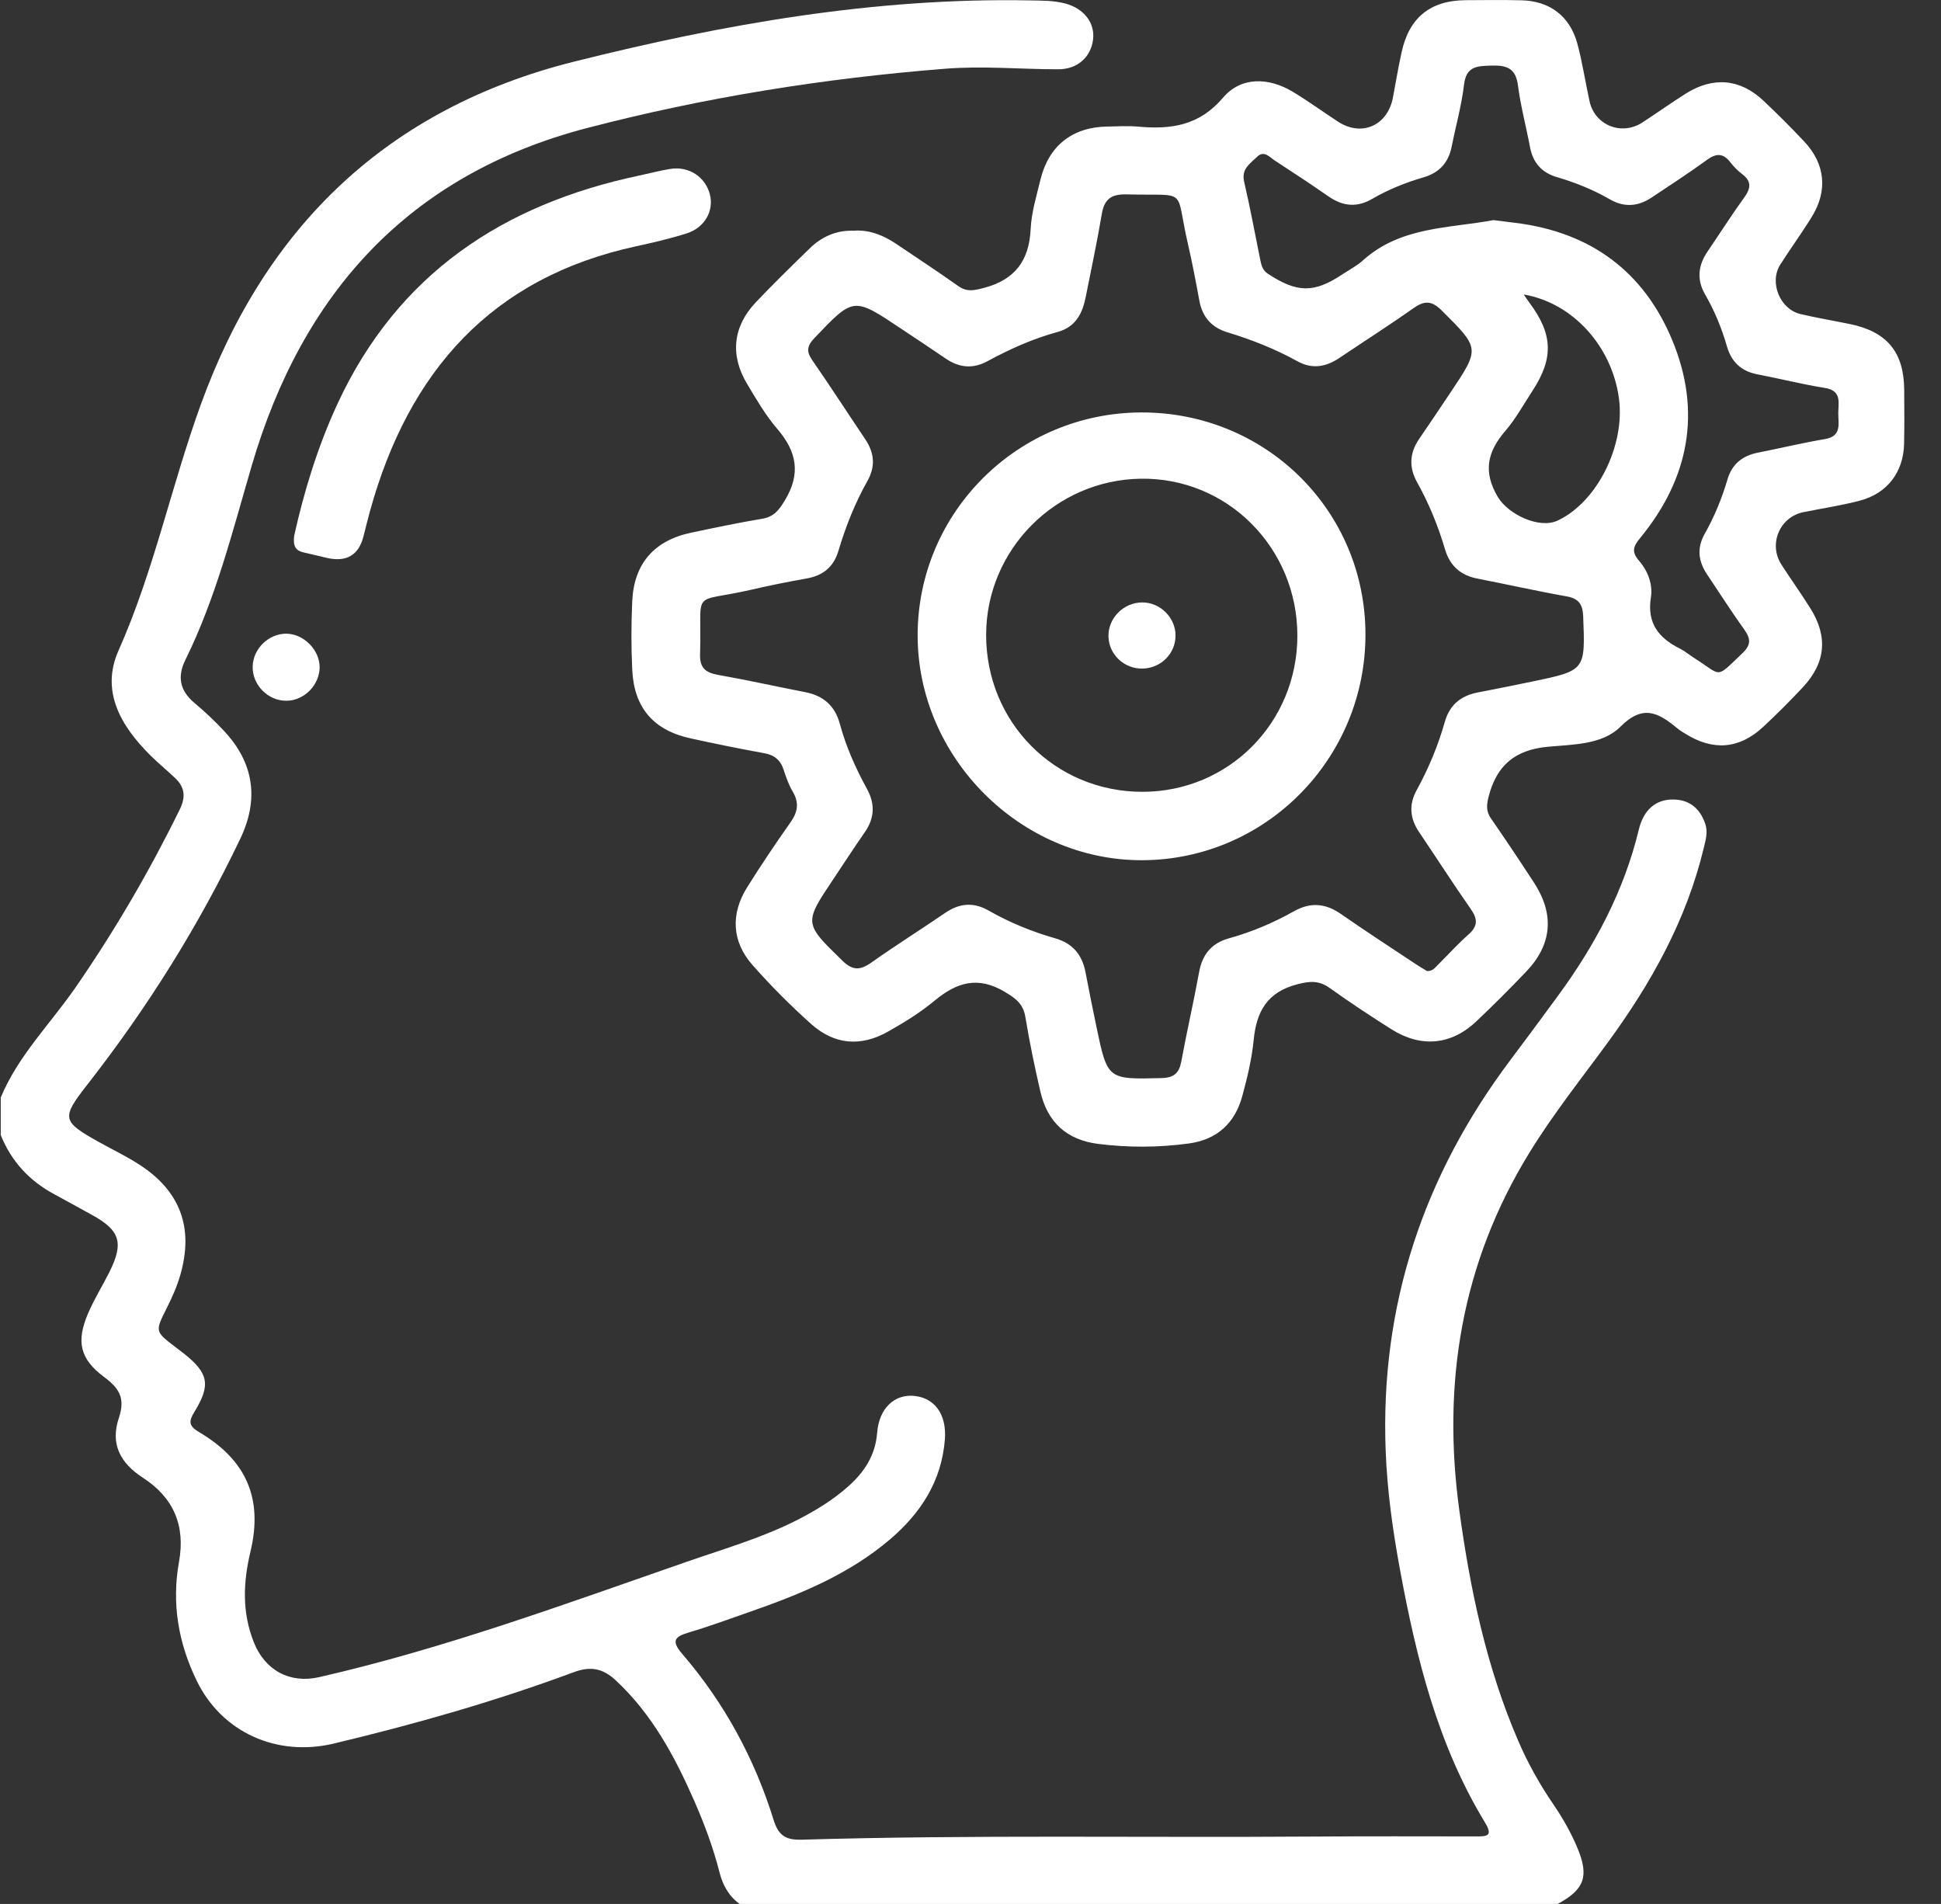 <svg width="52" height="51" viewBox="0 0 52 51" fill="none" xmlns="http://www.w3.org/2000/svg">
<rect x="0" y="0" width="52" height="51" fill="#333333" stroke="none"/>
<g clip-path="url(#clip0_1125_10266)">
<path d="M0.019 29.401C0.484 28.279 1.349 27.427 2.026 26.447C3.075 24.928 4.001 23.343 4.814 21.686C4.981 21.347 4.952 21.087 4.691 20.841C4.475 20.636 4.244 20.447 4.032 20.237C3.241 19.453 2.689 18.517 3.175 17.426C4.124 15.294 4.59 13.011 5.38 10.835C7.108 6.065 10.39 2.902 15.376 1.652C19.386 0.647 23.442 -0.07 27.604 0.011C27.919 0.017 28.234 0.012 28.543 0.095C29.043 0.23 29.34 0.615 29.283 1.065C29.223 1.532 28.864 1.856 28.351 1.856C27.342 1.856 26.338 1.76 25.322 1.841C22.076 2.098 18.876 2.608 15.725 3.43C10.952 4.676 8.1 7.853 6.747 12.464C6.229 14.232 5.786 16.014 4.967 17.675C4.746 18.122 4.815 18.498 5.206 18.826C5.485 19.06 5.752 19.311 6.001 19.578C6.804 20.436 6.943 21.407 6.439 22.463C5.32 24.808 3.947 26.995 2.349 29.041C1.63 29.961 1.651 30.036 2.686 30.611C3.034 30.804 3.395 30.977 3.728 31.193C4.83 31.902 5.197 32.887 4.829 34.158C4.742 34.458 4.613 34.749 4.472 35.029C4.154 35.664 4.146 35.66 4.691 36.077C4.77 36.137 4.85 36.197 4.928 36.258C5.588 36.783 5.653 37.096 5.206 37.823C5.05 38.077 5.057 38.198 5.335 38.362C6.593 39.105 7.051 40.131 6.711 41.558C6.512 42.392 6.481 43.189 6.801 43.993C7.099 44.742 7.765 45.105 8.55 44.925C11.92 44.155 15.158 42.959 18.414 41.829C19.416 41.481 20.438 41.187 21.388 40.7C21.862 40.455 22.315 40.179 22.714 39.825C23.148 39.442 23.452 38.991 23.499 38.38C23.55 37.717 23.972 37.331 24.507 37.393C25.05 37.454 25.366 37.897 25.313 38.563C25.226 39.672 24.669 40.532 23.843 41.235C22.749 42.167 21.446 42.703 20.11 43.168C19.562 43.358 19.017 43.562 18.46 43.726C18.072 43.84 17.976 43.951 18.277 44.302C19.406 45.614 20.218 47.111 20.729 48.761C20.86 49.182 21.07 49.291 21.478 49.279C26.054 49.144 30.632 49.228 35.21 49.195C36.653 49.185 38.097 49.189 39.539 49.191C39.816 49.191 40.013 49.194 39.786 48.823C38.521 46.746 37.948 44.433 37.512 42.077C37.315 41.018 37.165 39.949 37.123 38.872C36.97 34.972 38.134 31.488 40.474 28.381C40.903 27.811 41.326 27.238 41.747 26.663C42.736 25.313 43.51 23.859 43.905 22.219C44.037 21.674 44.378 21.405 44.838 21.416C45.276 21.425 45.545 21.665 45.683 22.064C45.758 22.277 45.7 22.487 45.648 22.699C45.186 24.637 44.237 26.336 43.071 27.928C42.356 28.905 41.602 29.851 40.967 30.887C39.152 33.844 38.632 37.052 39.094 40.447C39.384 42.571 39.821 44.661 40.678 46.641C40.936 47.239 41.251 47.801 41.617 48.335C41.87 48.706 42.091 49.095 42.264 49.51C42.576 50.265 42.447 50.617 41.717 51.008H19.826C19.527 50.796 19.364 50.502 19.275 50.151C19.107 49.491 18.869 48.853 18.596 48.232C18.073 47.042 17.464 45.909 16.492 45.007C16.145 44.686 15.818 44.626 15.37 44.793C13.271 45.572 11.119 46.185 8.942 46.704C7.416 47.068 5.942 46.403 5.272 45.025C4.781 44.019 4.593 42.953 4.796 41.835C4.971 40.868 4.651 40.119 3.836 39.589C3.214 39.186 2.952 38.675 3.184 37.982C3.365 37.444 3.189 37.183 2.784 36.881C2.137 36.399 2.038 35.928 2.361 35.178C2.524 34.798 2.745 34.444 2.931 34.074C3.323 33.289 3.217 32.956 2.461 32.542C2.127 32.359 1.795 32.173 1.459 31.992C0.79 31.635 0.305 31.112 0.02 30.405V29.41L0.019 29.401Z" fill="white"/>
<path d="M22.907 6.177C23.324 6.158 23.684 6.314 24.021 6.54C24.571 6.913 25.127 7.274 25.668 7.66C25.9 7.825 26.089 7.783 26.352 7.714C27.189 7.495 27.572 6.986 27.612 6.131C27.633 5.69 27.768 5.25 27.873 4.816C28.094 3.904 28.727 3.406 29.659 3.39C29.941 3.385 30.224 3.367 30.505 3.393C31.377 3.471 32.13 3.364 32.765 2.617C33.245 2.051 33.984 2.066 34.639 2.461C35.05 2.71 35.44 2.992 35.842 3.256C36.474 3.672 37.171 3.369 37.316 2.618C37.394 2.212 37.459 1.802 37.55 1.398C37.751 0.47 38.321 0.011 39.266 0.005C39.764 0.002 40.261 -0.004 40.759 0.008C41.511 0.024 42.055 0.429 42.255 1.16C42.394 1.67 42.471 2.198 42.585 2.714C42.727 3.357 43.443 3.643 43.998 3.282C44.387 3.028 44.767 2.758 45.158 2.51C45.898 2.044 46.62 2.108 47.248 2.702C47.622 3.055 47.987 3.42 48.338 3.793C48.897 4.389 48.971 5.103 48.543 5.801C48.275 6.239 47.97 6.654 47.694 7.088C47.392 7.564 47.685 8.284 48.237 8.413C48.672 8.515 49.115 8.589 49.553 8.679C50.552 8.881 51.008 9.432 51.014 10.442C51.017 10.923 51.022 11.403 51.011 11.885C50.996 12.643 50.563 13.217 49.825 13.411C49.33 13.541 48.819 13.617 48.315 13.719C47.679 13.846 47.37 14.575 47.725 15.124C47.978 15.515 48.248 15.893 48.495 16.286C48.978 17.051 48.914 17.755 48.293 18.416C47.952 18.78 47.601 19.132 47.236 19.471C46.594 20.067 45.895 20.121 45.145 19.651C45.074 19.608 45.002 19.564 44.939 19.512C44.441 19.101 44.024 18.849 43.409 19.468C42.932 19.948 42.139 19.942 41.476 20.002C40.591 20.084 40.102 20.493 39.883 21.33C39.823 21.561 39.808 21.728 39.946 21.927C40.342 22.501 40.73 23.078 41.109 23.663C41.647 24.498 41.577 25.302 40.894 26.019C40.459 26.475 40.013 26.922 39.556 27.355C38.88 27.995 38.075 28.072 37.279 27.572C36.718 27.218 36.165 26.852 35.624 26.466C35.338 26.261 35.095 26.277 34.754 26.366C33.952 26.574 33.662 27.089 33.587 27.853C33.537 28.361 33.416 28.867 33.281 29.362C33.084 30.087 32.603 30.528 31.849 30.63C31.041 30.74 30.227 30.743 29.419 30.641C28.58 30.535 28.064 30.064 27.873 29.244C27.72 28.582 27.581 27.916 27.471 27.247C27.413 26.891 27.215 26.745 26.917 26.568C26.199 26.138 25.63 26.312 25.039 26.804C24.659 27.12 24.229 27.385 23.798 27.629C23.064 28.046 22.356 27.989 21.729 27.428C21.174 26.931 20.644 26.4 20.153 25.842C19.604 25.216 19.573 24.477 20.015 23.77C20.384 23.18 20.773 22.601 21.175 22.032C21.37 21.756 21.417 21.51 21.24 21.21C21.132 21.026 21.058 20.819 20.992 20.615C20.905 20.346 20.733 20.221 20.456 20.172C19.804 20.055 19.154 19.921 18.507 19.78C17.511 19.564 16.988 18.964 16.938 17.945C16.908 17.333 16.91 16.716 16.938 16.104C16.983 15.098 17.526 14.478 18.515 14.269C19.147 14.136 19.78 14.002 20.418 13.896C20.731 13.843 20.865 13.671 21.025 13.406C21.463 12.686 21.345 12.095 20.82 11.484C20.509 11.123 20.264 10.698 20.017 10.287C19.553 9.516 19.633 8.749 20.248 8.098C20.715 7.604 21.204 7.13 21.69 6.656C22.024 6.329 22.428 6.155 22.904 6.182L22.907 6.177ZM38.225 26.012C38.379 26.019 38.45 25.917 38.529 25.838C38.799 25.569 39.056 25.284 39.341 25.032C39.592 24.811 39.593 24.622 39.406 24.354C38.93 23.675 38.483 22.976 38.018 22.289C37.77 21.924 37.74 21.552 37.953 21.165C38.274 20.582 38.528 19.969 38.709 19.33C38.837 18.882 39.136 18.637 39.583 18.55C40.07 18.456 40.558 18.358 41.044 18.257C42.478 17.959 42.471 17.959 42.414 16.508C42.402 16.188 42.294 16.032 41.967 15.974C41.167 15.833 40.375 15.653 39.578 15.498C39.125 15.41 38.841 15.152 38.711 14.71C38.528 14.088 38.283 13.491 37.967 12.923C37.742 12.523 37.76 12.134 38.021 11.755C38.303 11.345 38.579 10.931 38.856 10.518C39.656 9.325 39.646 9.334 38.621 8.314C38.346 8.041 38.153 8.054 37.86 8.26C37.21 8.719 36.538 9.147 35.878 9.591C35.518 9.832 35.152 9.895 34.757 9.676C34.16 9.346 33.528 9.097 32.876 8.899C32.457 8.772 32.211 8.488 32.131 8.053C32.038 7.547 31.942 7.043 31.827 6.543C31.464 4.988 31.878 5.252 30.179 5.207C29.765 5.196 29.581 5.34 29.515 5.745C29.393 6.48 29.233 7.21 29.09 7.94C29.003 8.391 28.82 8.76 28.334 8.892C27.674 9.072 27.054 9.349 26.455 9.675C26.065 9.888 25.695 9.852 25.333 9.603C24.937 9.331 24.533 9.067 24.134 8.8C22.86 7.948 22.868 7.954 21.814 9.061C21.612 9.274 21.604 9.424 21.765 9.655C22.247 10.35 22.706 11.061 23.178 11.762C23.424 12.127 23.46 12.491 23.24 12.881C22.904 13.476 22.655 14.107 22.46 14.76C22.332 15.189 22.049 15.417 21.613 15.495C21.124 15.582 20.637 15.678 20.152 15.791C18.464 16.181 18.811 15.711 18.755 17.524C18.744 17.887 18.899 18.016 19.229 18.076C20.012 18.215 20.788 18.388 21.57 18.54C22.058 18.634 22.368 18.904 22.5 19.39C22.665 20.001 22.922 20.577 23.226 21.131C23.448 21.534 23.432 21.916 23.165 22.297C22.88 22.705 22.611 23.123 22.334 23.536C21.529 24.738 21.538 24.729 22.569 25.734C22.842 26.001 23.045 25.994 23.339 25.787C23.988 25.328 24.664 24.903 25.321 24.454C25.701 24.195 26.073 24.156 26.484 24.39C27.048 24.711 27.647 24.957 28.271 25.135C28.739 25.269 28.992 25.577 29.081 26.043C29.174 26.531 29.272 27.018 29.374 27.505C29.671 28.923 29.672 28.914 31.119 28.878C31.449 28.87 31.59 28.747 31.648 28.43C31.795 27.632 31.978 26.841 32.124 26.042C32.211 25.565 32.459 25.263 32.925 25.134C33.536 24.964 34.115 24.72 34.666 24.409C35.105 24.163 35.507 24.193 35.92 24.48C36.573 24.934 37.24 25.368 37.904 25.809C38.013 25.883 38.127 25.947 38.228 26.01L38.225 26.012ZM40.015 5.897C40.238 5.925 40.42 5.948 40.6 5.97C42.6 6.216 44.033 7.262 44.8 9.112C45.595 11.028 45.251 12.818 43.94 14.412C43.742 14.652 43.709 14.79 43.919 15.031C44.15 15.3 44.283 15.657 44.228 16.004C44.117 16.695 44.441 17.095 45.013 17.378C45.145 17.444 45.26 17.545 45.386 17.624C46.153 18.11 45.94 18.199 46.677 17.5C46.908 17.281 46.911 17.116 46.732 16.868C46.384 16.383 46.065 15.879 45.731 15.383C45.499 15.036 45.455 14.683 45.665 14.308C45.926 13.845 46.129 13.355 46.279 12.844C46.398 12.437 46.674 12.209 47.086 12.127C47.688 12.008 48.284 11.864 48.888 11.762C49.342 11.687 49.25 11.358 49.248 11.075C49.247 10.796 49.353 10.466 48.891 10.392C48.287 10.296 47.691 10.143 47.089 10.029C46.65 9.946 46.384 9.697 46.263 9.271C46.124 8.791 45.937 8.331 45.686 7.898C45.449 7.492 45.49 7.112 45.748 6.734C46.075 6.255 46.386 5.763 46.726 5.294C46.902 5.051 46.935 4.861 46.675 4.665C46.558 4.575 46.449 4.467 46.359 4.35C46.167 4.101 45.983 4.099 45.731 4.282C45.25 4.633 44.747 4.957 44.251 5.289C43.889 5.531 43.518 5.564 43.128 5.339C42.681 5.081 42.205 4.89 41.709 4.744C41.304 4.626 41.068 4.359 40.99 3.942C40.885 3.388 40.738 2.842 40.666 2.284C40.606 1.817 40.352 1.745 39.952 1.757C39.577 1.769 39.281 1.769 39.222 2.266C39.157 2.822 39.002 3.369 38.892 3.922C38.807 4.356 38.559 4.629 38.133 4.752C37.655 4.89 37.192 5.078 36.76 5.328C36.355 5.564 35.977 5.528 35.597 5.265C35.12 4.935 34.636 4.614 34.15 4.299C34.008 4.207 33.864 4.015 33.674 4.204C33.492 4.383 33.252 4.522 33.33 4.863C33.491 5.556 33.62 6.257 33.762 6.956C33.792 7.103 33.822 7.238 33.967 7.333C34.753 7.85 35.206 7.856 35.977 7.34C36.156 7.22 36.354 7.12 36.511 6.977C37.527 6.06 38.831 6.119 40.015 5.895V5.897ZM40.822 7.889C40.883 7.978 40.925 8.042 40.971 8.104C41.604 8.95 41.628 9.594 41.055 10.47C40.819 10.83 40.61 11.214 40.333 11.537C39.851 12.095 39.722 12.629 40.126 13.31C40.402 13.776 41.233 14.176 41.728 13.945C42.782 13.453 43.539 11.947 43.373 10.679C43.188 9.279 42.139 8.114 40.822 7.888V7.889Z" fill="white"/>
<path d="M7.881 14.353C8.139 13.19 8.505 11.973 9.045 10.809C10.658 7.334 13.479 5.471 17.131 4.701C17.407 4.642 17.68 4.57 17.958 4.525C18.453 4.444 18.899 4.738 19.019 5.211C19.13 5.649 18.879 6.099 18.395 6.252C17.953 6.392 17.5 6.498 17.047 6.596C13.155 7.436 10.943 9.964 9.914 13.684C9.853 13.908 9.797 14.133 9.74 14.358C9.613 14.87 9.285 15.065 8.756 14.944C8.546 14.896 8.337 14.842 8.127 14.796C7.934 14.752 7.842 14.64 7.882 14.352L7.881 14.353Z" fill="white"/>
<path d="M7.672 16.974C8.137 16.979 8.563 17.408 8.563 17.872C8.563 18.346 8.152 18.765 7.68 18.771C7.183 18.778 6.757 18.349 6.769 17.852C6.779 17.378 7.199 16.97 7.674 16.974H7.672Z" fill="white"/>
<path d="M30.581 11.048C33.912 11.042 36.575 13.678 36.581 16.986C36.587 20.316 33.915 23.026 30.611 23.042C27.345 23.059 24.581 20.295 24.584 17.014C24.587 13.723 27.27 11.054 30.581 11.048ZM34.757 17.027C34.757 14.671 32.877 12.787 30.56 12.823C28.275 12.857 26.425 14.724 26.419 16.998C26.413 19.348 28.263 21.21 30.605 21.21C32.916 21.21 34.757 19.356 34.757 17.027Z" fill="white"/>
<path d="M31.493 17.021C31.495 17.504 31.103 17.899 30.611 17.909C30.12 17.92 29.711 17.537 29.696 17.055C29.681 16.56 30.101 16.136 30.605 16.137C31.084 16.137 31.492 16.545 31.493 17.021Z" fill="white"/>
</g>
<defs>
<clipPath id="clip0_1125_10266">
<rect width="51" height="51" fill="white" transform="translate(0.019)"/>
</clipPath>
</defs>
</svg>
